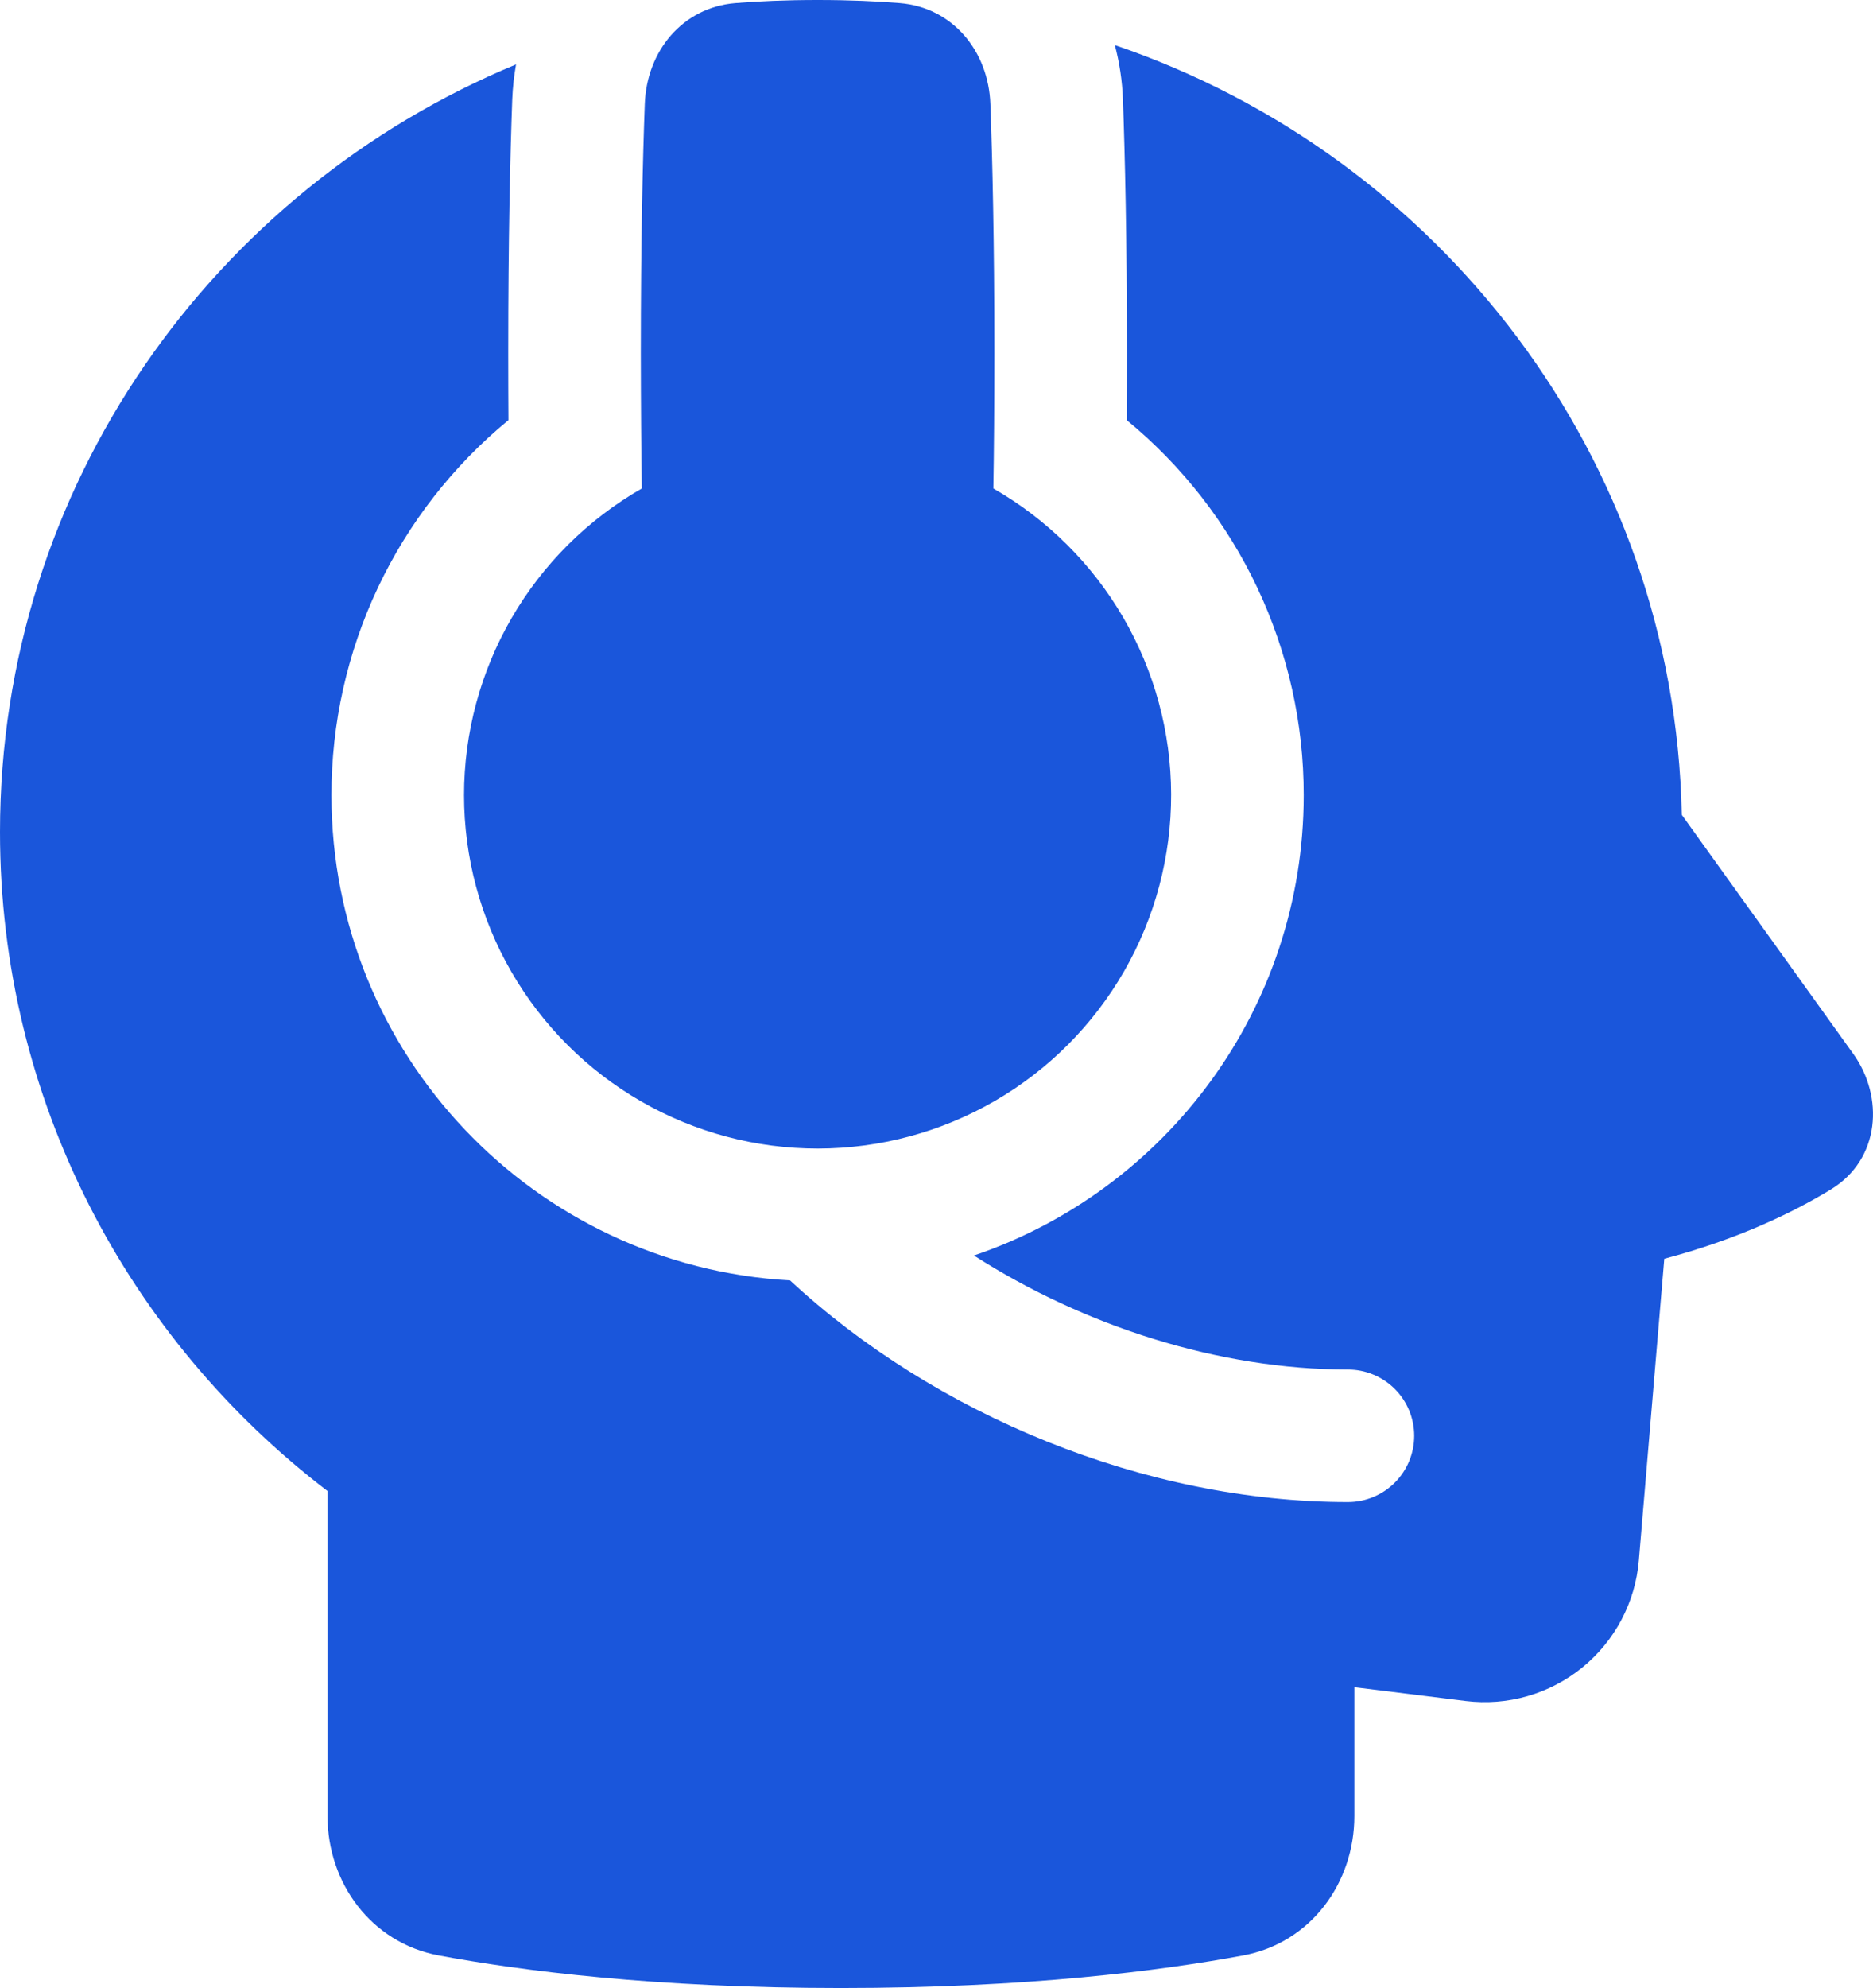<?xml version="1.0" encoding="UTF-8" standalone="no"?><svg width="148" height="157" viewBox="0 0 148 157" fill="none" xmlns="http://www.w3.org/2000/svg">
<path fill-rule="evenodd" clip-rule="evenodd" d="M36.667 62.8C36.666 57.884 37.965 53.055 40.431 48.801C42.898 44.548 46.446 41.02 50.715 38.577C50.667 35.509 50.64 31.954 50.635 27.911C50.635 19.011 50.789 12.543 50.949 8.216C51.1 4.03 53.932 0.586 58.108 0.244C59.889 0.101 62.047 0 64.603 0C67.16 0 69.318 0.101 71.099 0.244C75.275 0.586 78.107 4.03 78.257 8.216C78.418 12.543 78.572 19.011 78.572 27.911C78.57 31.954 78.543 35.509 78.492 38.577C82.75 41.014 86.29 44.529 88.756 48.768C91.222 53.007 92.528 57.821 92.54 62.724C92.552 67.627 91.272 72.447 88.827 76.698C86.383 80.95 82.86 84.483 78.614 86.942C74.368 89.401 69.549 90.699 64.642 90.706C59.734 90.712 54.911 89.427 50.659 86.98C46.406 84.532 42.874 81.009 40.418 76.764C37.962 72.519 36.668 67.703 36.667 62.8ZM89.031 33.179C89.042 31.528 89.048 29.772 89.048 27.911C89.048 18.892 88.894 12.295 88.73 7.833C88.676 6.39 88.462 4.958 88.091 3.562C113.751 12.298 132.311 36.131 132.891 64.349L146.44 83.224C148.86 86.598 148.605 91.528 144.677 93.931C141.698 95.746 137.347 97.863 131.508 99.409L129.497 123.238C129.359 124.876 128.891 126.469 128.122 127.922C127.353 129.375 126.298 130.658 125.021 131.694C123.744 132.73 122.27 133.498 120.689 133.951C119.108 134.405 117.451 134.534 115.818 134.333L107.018 133.244V143.421C107.018 148.679 103.593 153.434 98.222 154.429C91.758 155.632 81.166 157 66.451 157C51.735 157 41.147 155.632 34.68 154.429C29.312 153.431 25.88 148.679 25.88 143.421V117.75C10.152 105.741 0 86.898 0 65.706C0 38.409 16.832 15.013 40.777 5.087C40.614 5.994 40.514 6.909 40.477 7.833C40.313 12.295 40.159 18.892 40.159 27.911C40.159 29.772 40.165 31.528 40.176 33.179C35.799 36.777 32.274 41.299 29.855 46.421C27.437 51.543 26.185 57.137 26.191 62.8C26.191 83.266 42.226 99.992 62.428 101.118C73.84 111.704 90.445 118.622 106.508 118.622C107.898 118.622 109.23 118.071 110.212 117.089C111.195 116.108 111.747 114.777 111.747 113.389C111.747 112.001 111.195 110.67 110.212 109.688C109.23 108.707 107.898 108.156 106.508 108.156C96.305 108.156 85.664 104.726 76.958 99.151C92.114 94.012 103.016 79.676 103.016 62.8C103.022 57.137 101.77 51.543 99.352 46.421C96.933 41.299 93.408 36.777 89.031 33.179Z" fill="#1A56DB"/>
</svg>
